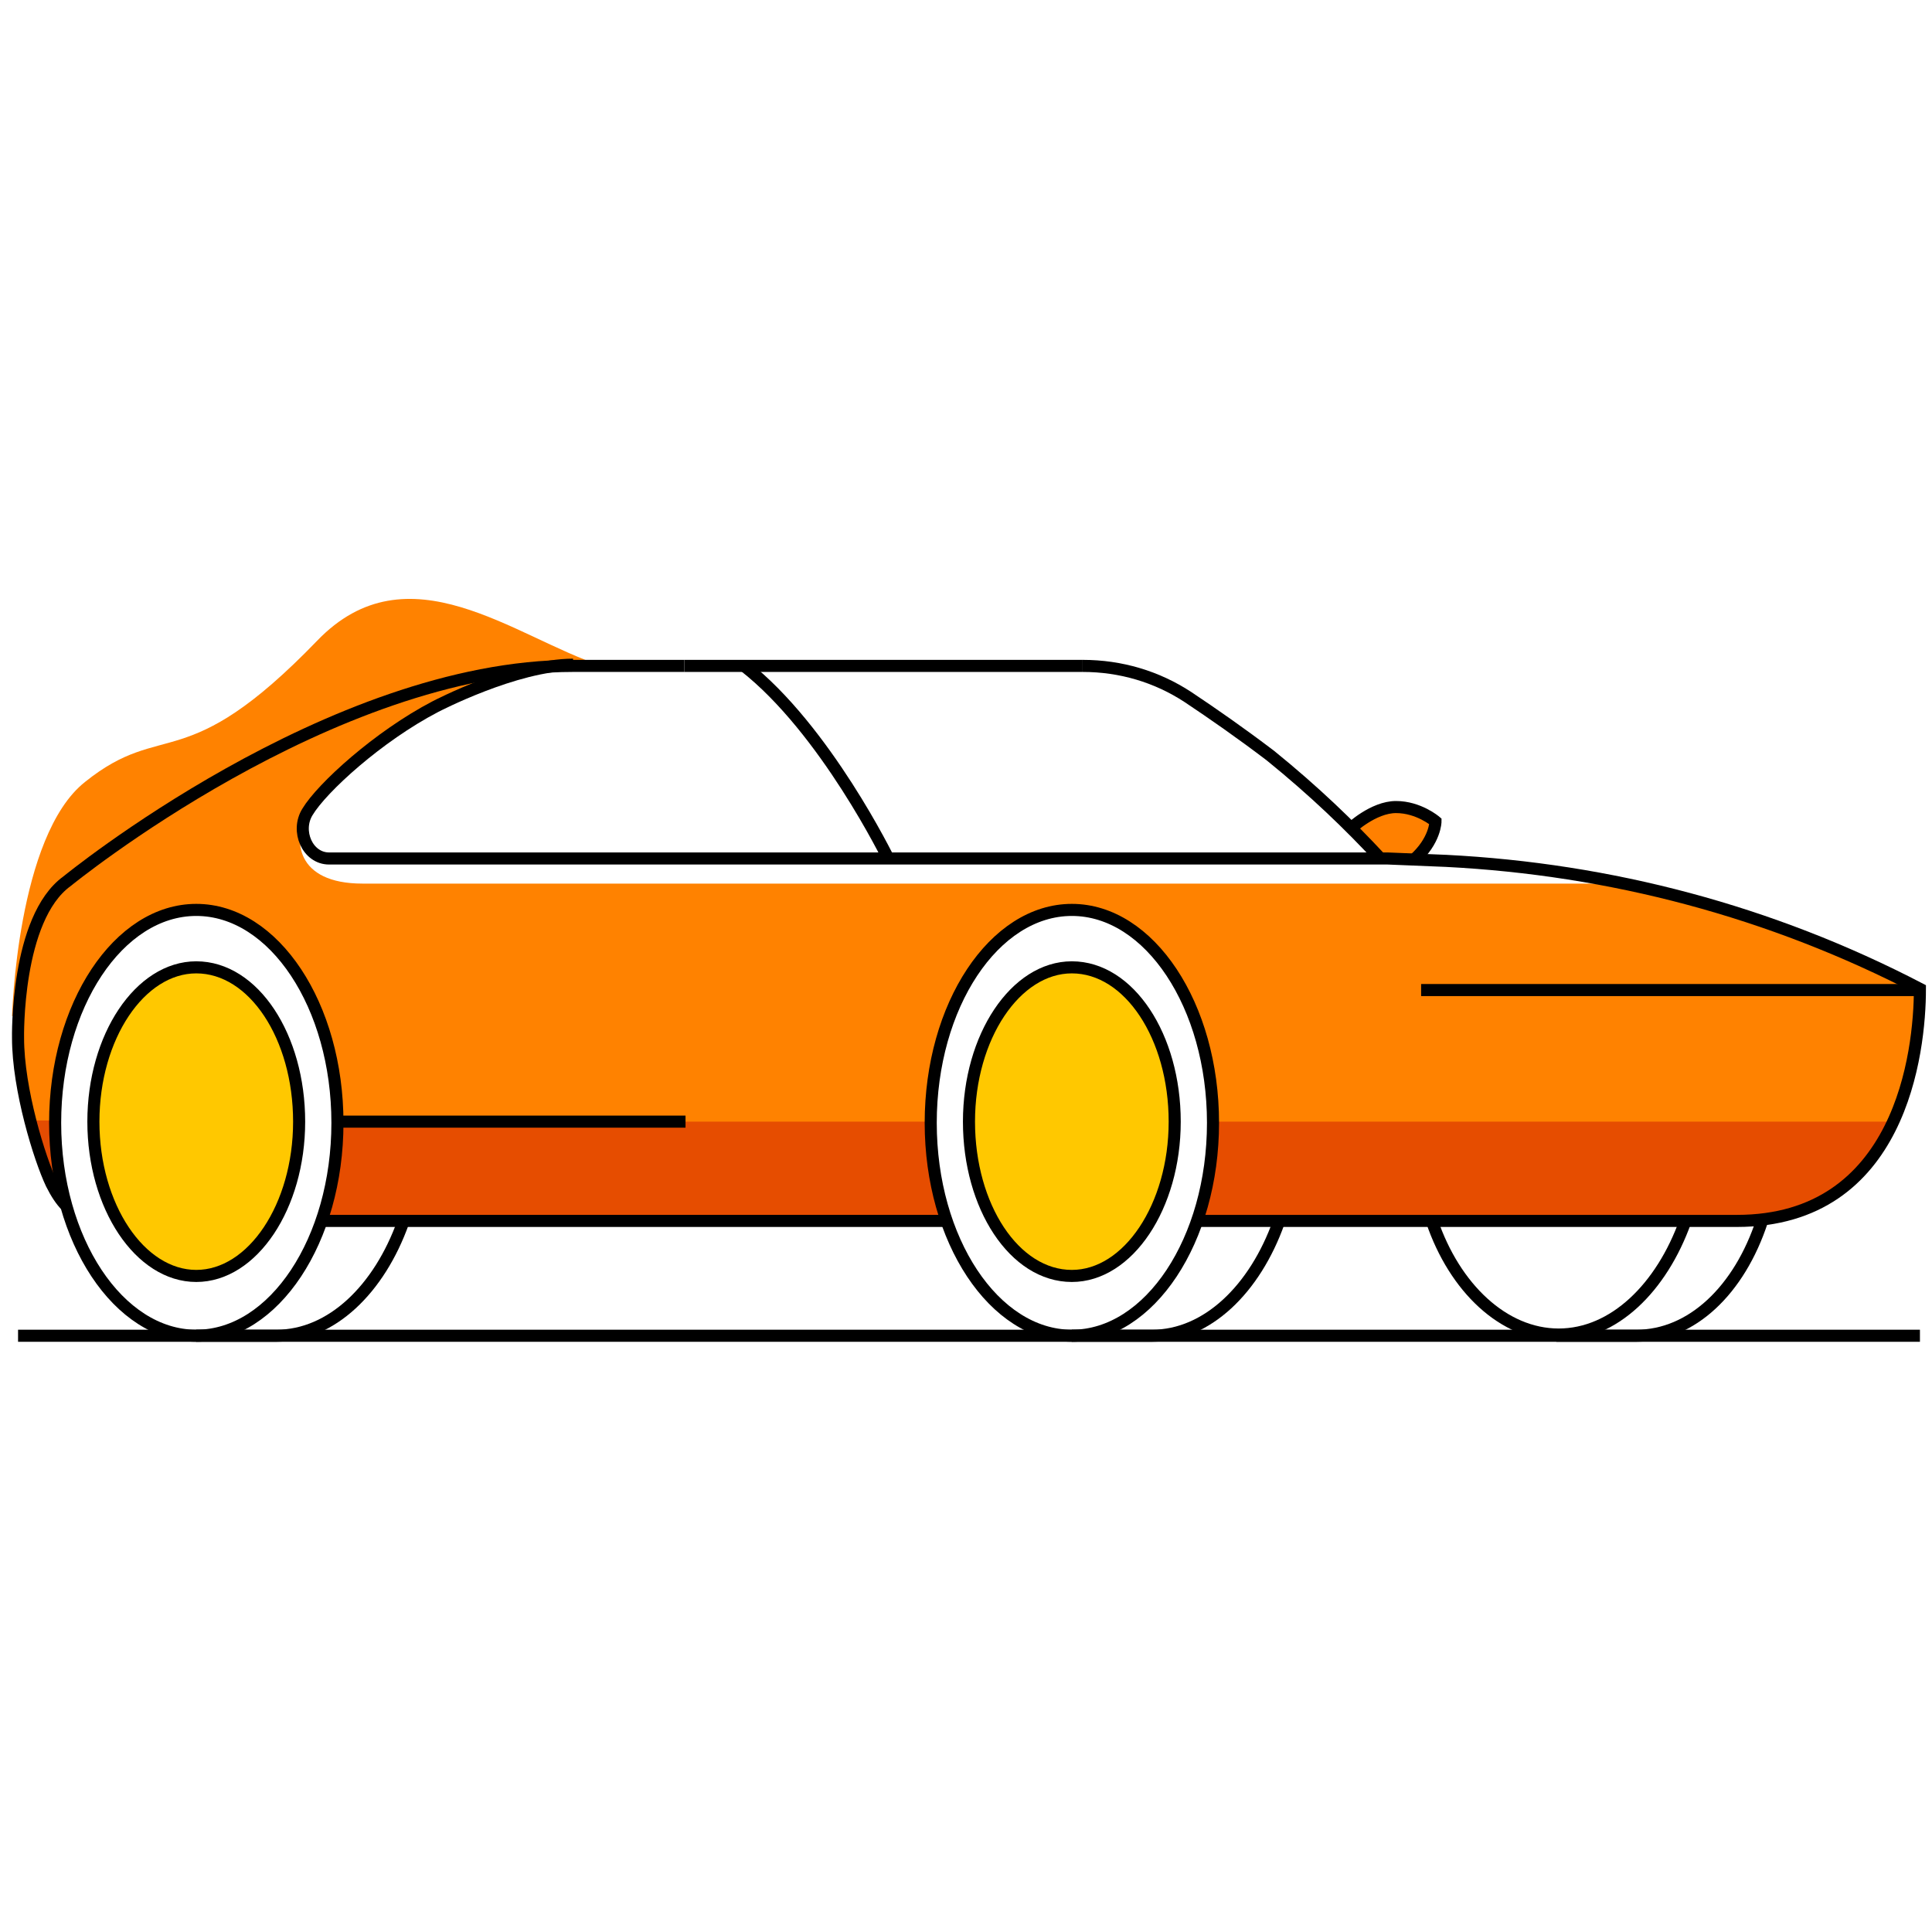 <svg width="160" height="160" viewBox="0 0 160 160" fill="none" xmlns="http://www.w3.org/2000/svg">
<path d="M5.557 72.978C5.557 72.978 27.449 55.148 47.459 55.148C42.704 55.148 52.214 55.94 49.836 55.148C42.605 52.77 33.789 45.242 26.26 53.067C15.265 64.459 13.581 59.506 7.043 64.756C1.396 69.214 1 84.172 1 84.172L1.495 83.776C1.792 80.606 2.585 75.058 5.557 72.978Z" fill="#FF8200"/>
<path d="M134.531 73.176H30.023C24.475 73.176 24.178 69.511 25.466 67.232C26.655 65.251 31.311 60.991 36.065 58.515C36.065 58.515 42.702 55.048 47.457 55.048C27.348 55.048 5.555 72.879 5.555 72.879C1.296 75.949 1.494 85.855 1.494 85.855C1.494 90.115 3.277 95.86 4.267 97.941C4.664 98.733 5.06 99.328 5.456 99.724H5.555C4.961 97.643 4.664 95.365 4.664 92.889C4.664 83.181 9.914 75.256 16.353 75.256C22.791 75.256 28.042 83.181 28.042 92.889C28.042 95.861 27.546 98.634 26.655 101.111H78.265H78.364C77.472 98.634 77.076 95.86 77.076 92.988C77.076 83.28 82.326 75.355 88.765 75.355C95.204 75.355 100.454 83.28 100.454 92.988C100.454 95.96 99.959 98.733 99.067 101.21H143.842C157.413 101.21 158.998 87.242 158.998 81.992C151.173 77.832 142.951 74.959 134.531 73.176Z" fill="#FF8200"/>
<path d="M27.945 92.889C27.945 92.889 27.945 92.988 27.945 92.889C27.945 95.861 27.45 98.733 26.559 101.111H78.169H78.268C77.376 98.634 76.98 95.861 76.98 92.988C76.98 92.988 76.98 92.988 76.98 92.889H27.945Z" fill="#E64D00"/>
<path d="M100.457 92.889C100.457 92.889 100.457 92.988 100.457 92.889C100.457 95.861 99.962 98.733 99.07 101.111H143.845C150.978 101.111 154.742 97.247 156.822 92.889H100.457Z" fill="#E64D00"/>
<path d="M2.484 92.889C3.079 95.069 3.772 96.951 4.168 97.941C4.565 98.734 4.961 99.328 5.357 99.724H5.456C4.862 97.644 4.565 95.366 4.565 92.889C4.565 92.889 4.565 92.889 4.565 92.79H2.484V92.889Z" fill="#E44C02"/>
<path d="M117.096 71.195C118.879 69.511 118.979 68.025 118.979 68.025C118.979 68.025 117.592 66.836 115.71 66.836C113.827 66.836 111.945 68.62 111.945 68.62C112.837 69.511 113.629 70.303 114.422 71.195H115.016H117.096Z" fill="#FF8000"/>
<path d="M1.496 110.621H159.001" stroke="black" stroke-miterlimit="10"/>
<path d="M88.766 110.62H95.403C99.959 110.62 103.922 106.757 105.903 101.209" stroke="black" stroke-miterlimit="10"/>
<path d="M26.656 101.111H78.266" stroke="black" stroke-miterlimit="10"/>
<path d="M158.999 81.992H117.691" stroke="black" stroke-miterlimit="10"/>
<path d="M89.656 55.147C92.826 55.147 95.798 56.038 98.374 57.722C100.454 59.109 102.732 60.694 105.209 62.576C108.874 65.548 111.747 68.322 114.322 71.095" stroke="black" stroke-miterlimit="10"/>
<path d="M73.611 71.194C73.611 71.194 68.361 60.397 61.625 55.147" stroke="black" stroke-miterlimit="10"/>
<path d="M88.767 110.62C95.206 110.62 100.456 102.696 100.456 92.988C100.456 83.28 95.206 75.355 88.767 75.355C82.328 75.355 77.078 83.28 77.078 92.988C77.078 102.696 82.328 110.62 88.767 110.62Z" stroke="black" stroke-miterlimit="10"/>
<path d="M16.254 110.62H22.891C27.448 110.62 31.41 106.757 33.391 101.209" stroke="black" stroke-miterlimit="10"/>
<path d="M16.255 110.62C22.694 110.62 27.945 102.696 27.945 92.988C27.945 83.28 22.694 75.355 16.255 75.355C9.817 75.355 4.566 83.28 4.566 92.988C4.566 102.696 9.817 110.62 16.255 110.62Z" stroke="black" stroke-miterlimit="10"/>
<path d="M128.887 110.62H135.524C140.08 110.62 144.043 106.856 145.925 101.111" stroke="black" stroke-miterlimit="10"/>
<path d="M118.582 101.111C120.464 106.658 124.526 110.521 129.082 110.521C133.639 110.521 137.601 106.658 139.583 101.111" stroke="black" stroke-miterlimit="10"/>
<path d="M56.672 55.147H89.659" stroke="black" stroke-miterlimit="10"/>
<path d="M111.848 68.62C111.848 68.62 113.73 66.836 115.612 66.836C117.494 66.836 118.881 68.025 118.881 68.025C118.881 68.025 118.881 69.61 117.098 71.195" stroke="black" stroke-miterlimit="10"/>
<path d="M56.67 55.147H47.457C27.348 55.147 5.555 72.977 5.555 72.977C1.296 76.048 1.494 85.954 1.494 85.954C1.494 90.214 3.277 95.959 4.267 98.039C4.664 98.832 5.06 99.426 5.456 99.823" stroke="black" stroke-miterlimit="10"/>
<path d="M27.945 92.889H56.772" stroke="black" stroke-miterlimit="10"/>
<path d="M99.167 101.111H143.843C157.414 101.111 158.999 87.143 158.999 81.893C146.617 75.454 133.343 71.987 119.771 71.294L114.918 71.096H27.25C25.467 71.096 24.476 68.817 25.467 67.232C26.655 65.251 31.311 60.991 36.066 58.515C36.066 58.515 42.703 55.048 47.458 55.048" stroke="black" stroke-miterlimit="10"/>
<path d="M88.765 105.668C93.421 105.668 97.284 99.923 97.284 92.889C97.284 85.856 93.52 80.111 88.765 80.111C84.109 80.111 80.246 85.856 80.246 92.889C80.246 99.923 84.01 105.668 88.765 105.668Z" fill="#FFC800" stroke="black" stroke-miterlimit="10" stroke-linecap="round" stroke-linejoin="round"/>
<path d="M16.253 105.668C20.909 105.668 24.773 99.923 24.773 92.889C24.773 85.856 21.008 80.111 16.253 80.111C11.598 80.111 7.734 85.856 7.734 92.889C7.734 99.923 11.598 105.668 16.253 105.668Z" fill="#FFC800" stroke="black" stroke-miterlimit="10" stroke-linecap="round" stroke-linejoin="round"/>
</svg>
